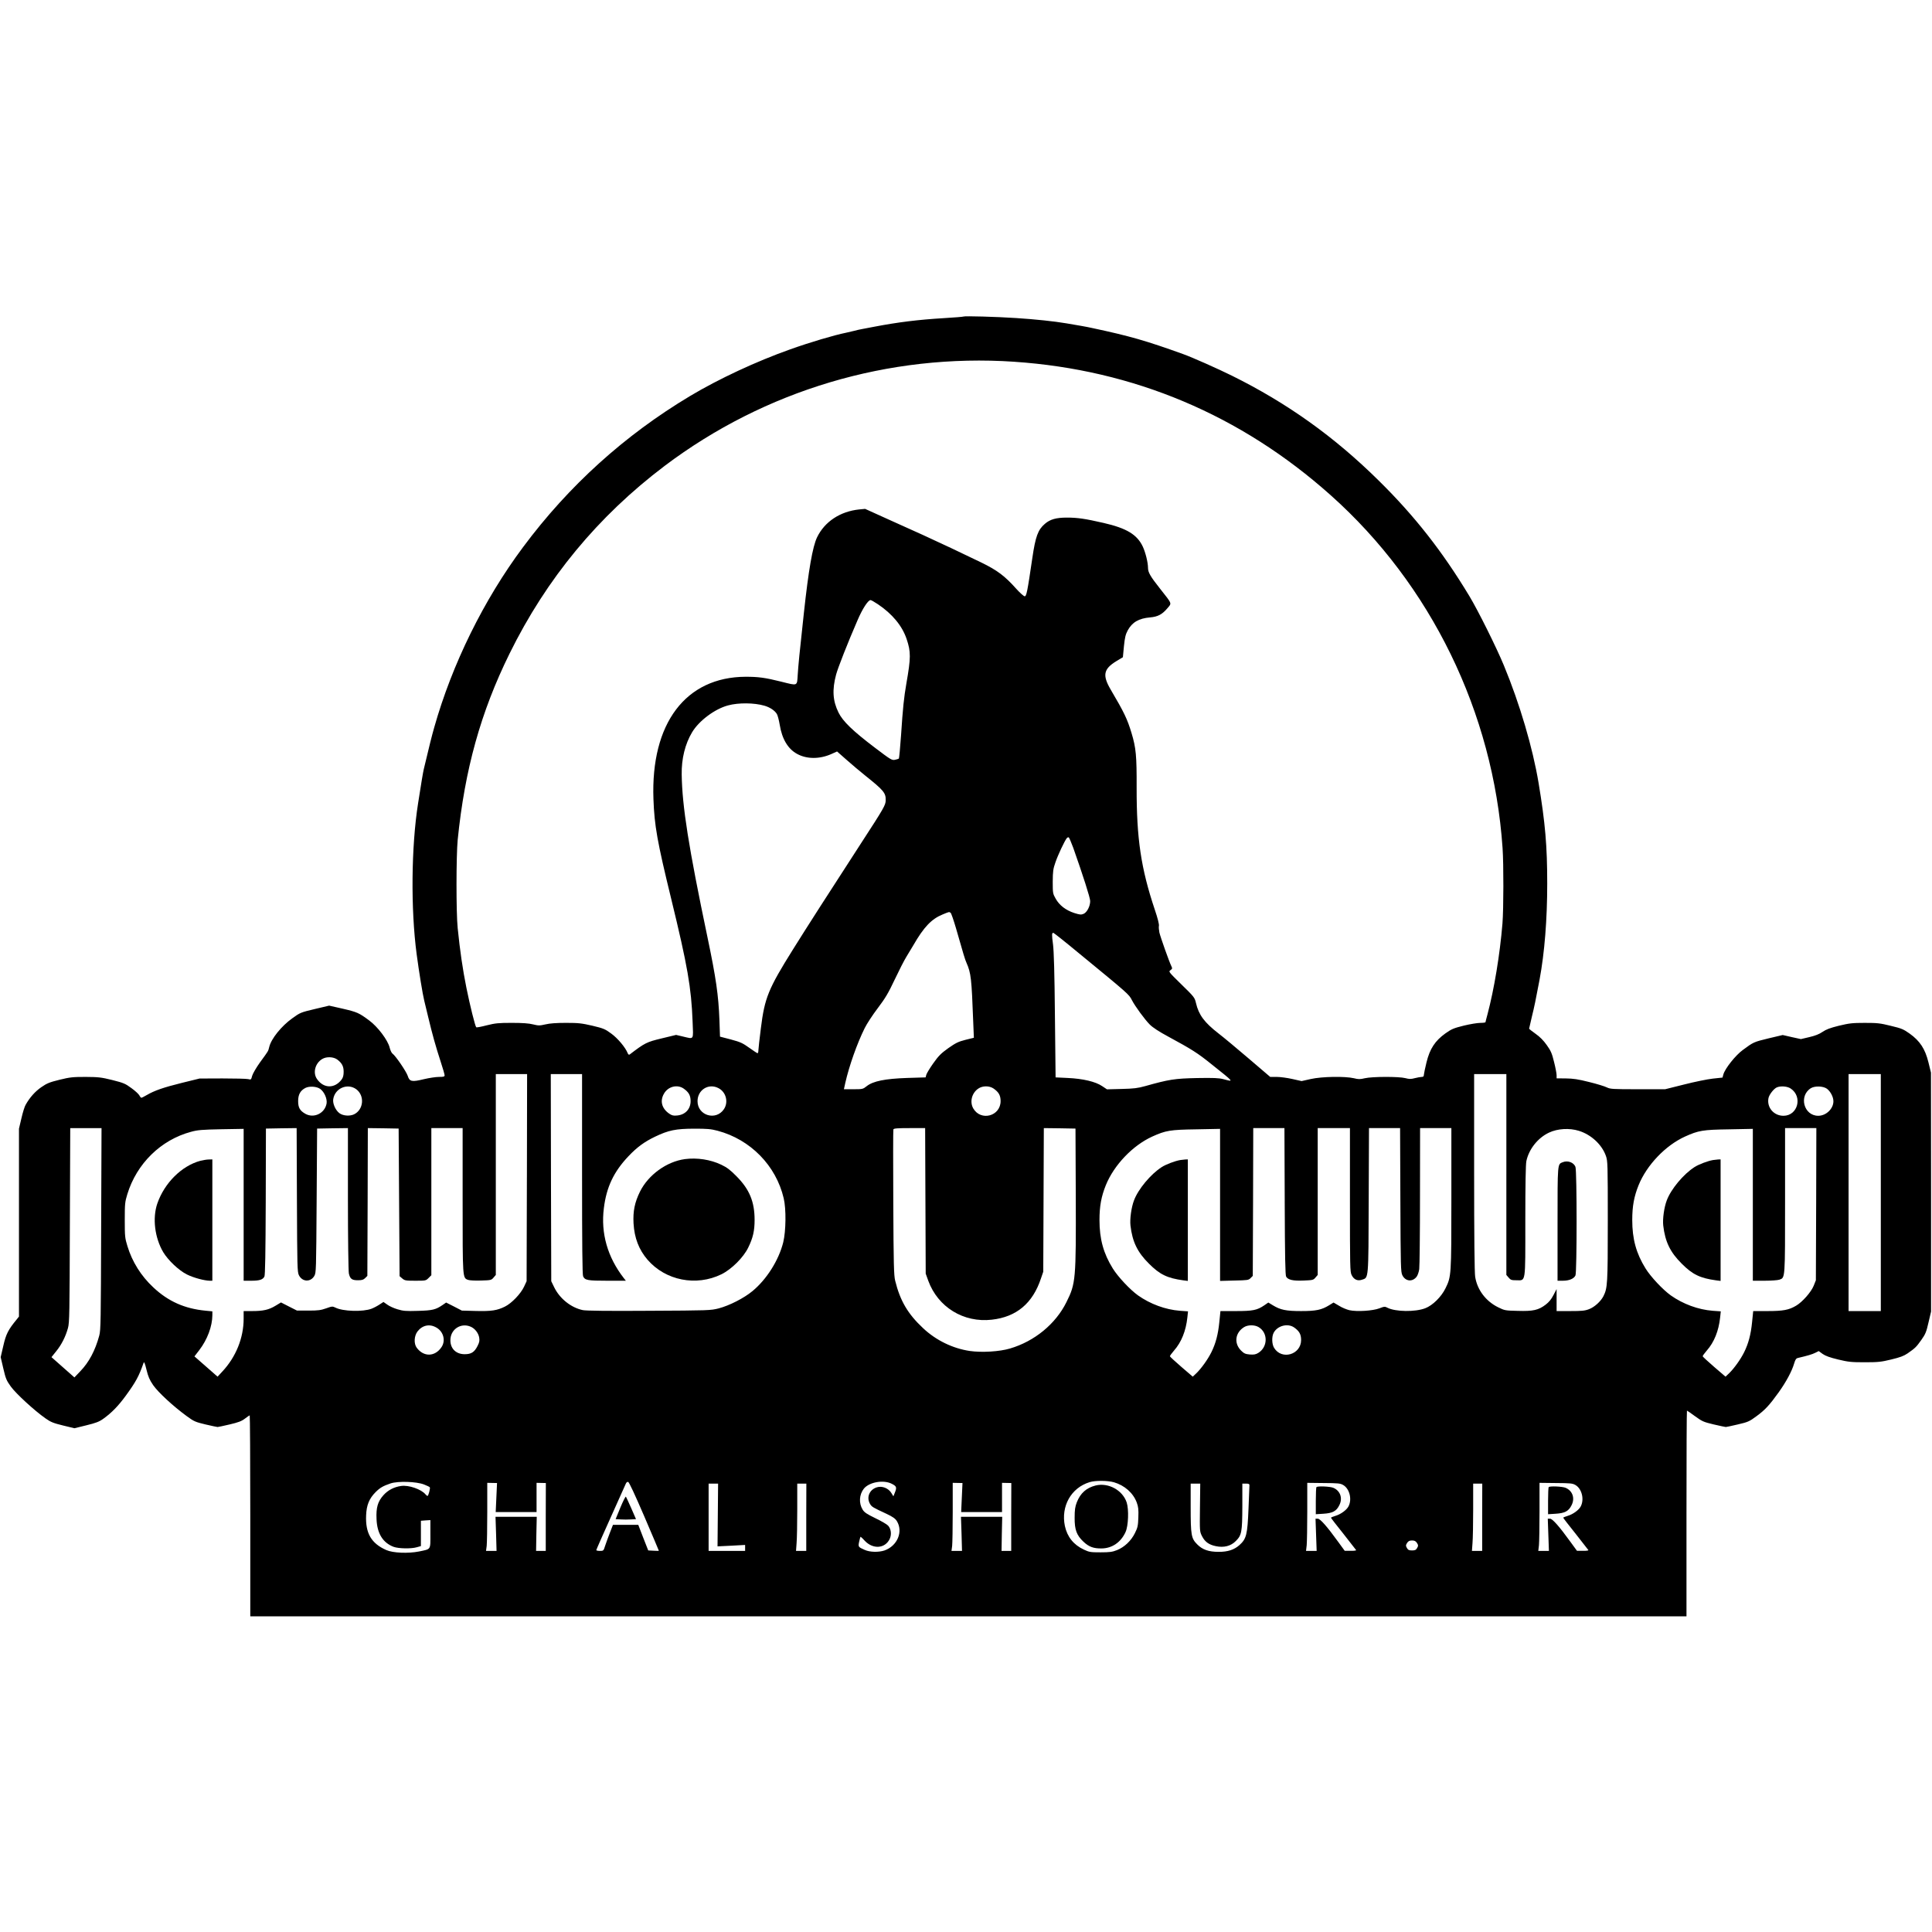 <?xml version="1.0" standalone="no"?>
<!DOCTYPE svg PUBLIC "-//W3C//DTD SVG 20010904//EN"
 "http://www.w3.org/TR/2001/REC-SVG-20010904/DTD/svg10.dtd">
<svg version="1.0" xmlns="http://www.w3.org/2000/svg"
 width="2038pt" height="2038pt" viewBox="0 0 2038 2038"
 preserveAspectRatio="xMidYMid meet">
<g transform="translate(0,2038) scale(0.1,-0.1)"
fill="#000000" stroke="none">
<path d="M10164 17041 c-3 -3 -96 -10 -208 -17 -270 -16 -485 -43 -731 -90
-44 -8 -100 -19 -126 -24 -25 -4 -63 -13 -85 -19 -23 -6 -63 -15 -90 -21 -124
-25 -381 -101 -588 -175 -358 -127 -755 -312 -1056 -492 -690 -413 -1280 -946
-1762 -1594 -416 -558 -749 -1235 -938 -1904 -24 -84 -52 -195 -110 -440 -8
-35 -25 -134 -60 -360 -72 -457 -78 -1114 -15 -1590 25 -188 64 -427 80 -490
2 -11 21 -87 41 -170 44 -185 80 -313 133 -476 23 -69 41 -133 41 -142 0 -14
-11 -17 -59 -17 -33 0 -105 -11 -160 -24 -127 -31 -151 -26 -170 35 -14 44
-129 214 -162 236 -9 7 -22 35 -29 63 -19 78 -125 219 -216 286 -108 80 -126
88 -280 124 l-142 32 -152 -36 c-148 -35 -154 -38 -236 -97 -116 -83 -223
-216 -244 -303 -12 -48 -6 -37 -97 -162 -40 -56 -76 -118 -83 -142 -11 -42
-12 -43 -43 -35 -18 4 -140 7 -272 7 l-240 -1 -187 -46 c-194 -48 -289 -81
-371 -129 -26 -15 -51 -28 -56 -28 -4 0 -14 11 -21 25 -7 14 -45 49 -84 77
-65 48 -83 55 -201 85 -118 29 -144 32 -282 33 -135 0 -165 -3 -275 -30 -105
-26 -133 -37 -192 -78 -64 -44 -121 -107 -165 -185 -11 -17 -31 -82 -45 -143
l-26 -110 0 -991 0 -991 -23 -29 c-91 -110 -114 -156 -142 -279 l-28 -120 28
-120 c25 -107 33 -126 79 -190 53 -74 250 -255 366 -336 55 -39 83 -50 185
-75 l120 -29 126 31 c102 25 136 38 180 70 85 61 155 132 234 240 108 148 140
207 190 350 5 14 14 -7 30 -73 18 -74 32 -107 71 -164 53 -76 210 -221 352
-325 78 -57 91 -63 200 -89 64 -15 122 -27 127 -27 6 0 63 12 127 27 94 22
127 35 162 62 25 19 47 34 50 34 3 0 6 -477 6 -1060 l0 -1060 7575 0 7575 0 0
1085 c0 597 2 1085 5 1085 3 0 41 -27 85 -59 76 -55 89 -61 198 -87 64 -15
122 -27 127 -27 6 0 62 12 126 27 108 25 123 32 196 86 92 67 138 117 235 252
80 112 140 224 163 303 14 46 21 56 43 61 95 22 150 38 181 54 l36 18 41 -30
c30 -21 76 -38 164 -59 108 -26 140 -29 280 -29 140 0 172 3 279 29 95 23 133
37 174 65 82 57 91 67 144 141 44 62 53 84 76 185 l27 115 0 1260 -1 1260 -27
110 c-35 141 -89 224 -198 302 -65 46 -85 55 -199 82 -112 28 -143 31 -275 31
-131 0 -163 -4 -272 -30 -93 -23 -135 -39 -173 -65 -35 -24 -78 -41 -139 -55
l-89 -21 -96 21 -96 22 -148 -35 c-156 -38 -160 -39 -273 -123 -77 -56 -188
-196 -205 -258 l-9 -33 -103 -11 c-56 -6 -192 -34 -302 -62 l-200 -50 -288 0
c-265 0 -291 2 -326 19 -21 11 -105 37 -187 57 -119 30 -169 37 -246 38 l-98
1 0 33 c0 18 -12 81 -27 140 -22 91 -34 118 -77 178 -34 48 -72 87 -118 119
-37 26 -68 51 -68 54 0 3 13 60 29 126 26 105 40 173 81 390 53 284 81 638 81
1014 0 399 -21 639 -91 1061 -62 372 -198 834 -366 1240 -78 189 -270 575
-363 730 -285 473 -579 848 -958 1221 -470 464 -965 817 -1548 1106 -152 75
-417 193 -515 228 -391 141 -565 191 -960 275 -47 11 -161 31 -270 49 -129 22
-329 43 -530 56 -210 14 -548 23 -556 16z m534 -477 c1260 -85 2390 -561 3338
-1407 1059 -944 1716 -2293 1814 -3722 12 -173 11 -641 -1 -795 -27 -330 -88
-696 -158 -960 -11 -41 -21 -78 -21 -82 0 -5 -24 -8 -54 -8 -30 0 -109 -13
-175 -29 -108 -27 -129 -36 -194 -82 -109 -78 -164 -162 -199 -304 -15 -60
-27 -120 -28 -132 0 -17 -6 -23 -22 -23 -13 0 -45 -6 -73 -13 -41 -11 -59 -11
-100 0 -68 18 -351 17 -428 -1 -50 -12 -68 -12 -115 0 -95 22 -338 18 -454 -8
l-98 -22 -98 22 c-53 12 -128 22 -165 22 l-68 0 -227 194 c-125 107 -268 226
-319 265 -148 115 -208 195 -237 320 -14 59 -18 64 -153 196 -137 134 -138
136 -116 151 20 15 21 18 9 43 -22 44 -114 303 -126 354 -5 26 -8 58 -5 70 4
14 -13 82 -44 173 -145 433 -192 748 -191 1284 1 338 -6 418 -54 578 -45 148
-75 212 -221 460 -87 149 -74 215 60 297 l70 42 11 116 c10 94 17 124 40 167
47 86 117 127 235 137 82 7 128 31 183 96 48 57 54 41 -76 206 -103 130 -128
173 -128 221 0 57 -27 164 -55 224 -60 127 -170 194 -415 250 -193 44 -271 56
-386 56 -112 0 -177 -18 -232 -66 -73 -62 -99 -134 -132 -359 -53 -361 -62
-405 -81 -405 -9 0 -48 34 -86 76 -123 138 -201 197 -373 281 -172 84 -461
220 -615 290 -55 25 -215 97 -355 160 l-254 115 -63 -6 c-201 -21 -364 -129
-444 -294 -47 -98 -90 -344 -139 -797 -47 -430 -59 -555 -65 -652 -8 -123 3
-118 -173 -74 -172 43 -243 52 -377 52 -633 -3 -1001 -492 -972 -1290 10 -281
40 -449 187 -1051 173 -711 212 -935 226 -1295 8 -202 18 -187 -102 -159 l-72
17 -153 -37 c-158 -38 -176 -47 -336 -169 -9 -6 -15 -2 -22 14 -23 59 -105
157 -173 206 -65 48 -82 55 -199 83 -113 26 -146 30 -278 30 -101 0 -172 -5
-217 -16 -62 -14 -74 -14 -131 0 -43 11 -110 16 -223 16 -140 0 -174 -3 -266
-26 -57 -15 -107 -24 -110 -21 -12 12 -66 229 -104 417 -39 194 -68 391 -92
630 -17 163 -16 764 0 930 75 744 243 1348 547 1965 390 792 933 1449 1637
1981 1057 797 2364 1187 3686 1098z m-1437 -2558 c152 -102 257 -229 303 -368
45 -134 45 -195 -3 -468 -26 -151 -37 -256 -56 -545 -9 -132 -20 -243 -23
-247 -4 -3 -23 -9 -42 -13 -33 -6 -45 2 -210 127 -235 178 -340 280 -385 372
-61 124 -68 240 -25 401 20 73 121 331 224 568 52 123 113 217 139 217 7 0 42
-20 78 -44z m-1198 -1070 c59 -17 110 -51 132 -88 9 -15 22 -66 30 -113 24
-150 87 -256 184 -308 102 -56 239 -56 363 0 l58 26 101 -89 c55 -49 142 -122
192 -162 199 -159 222 -186 220 -264 -1 -51 -16 -78 -263 -458 -343 -529 -567
-878 -715 -1115 -260 -416 -299 -510 -339 -833 -14 -112 -26 -216 -26 -232 0
-17 -4 -30 -9 -30 -4 0 -44 26 -87 57 -70 50 -93 61 -194 88 l-115 30 -6 175
c-10 263 -36 443 -125 868 -201 959 -268 1386 -273 1722 -3 166 36 323 110
446 73 122 240 246 379 283 111 30 275 28 383 -3z m3259 -1501 c103 -292 178
-526 178 -560 0 -55 -34 -120 -70 -135 -26 -11 -40 -9 -98 9 -89 29 -157 81
-196 151 -30 53 -31 58 -31 180 1 110 4 134 29 205 26 76 96 225 119 253 5 7
14 11 20 9 5 -1 27 -52 49 -112z m-1295 -683 c7 -4 32 -77 57 -162 83 -290 94
-327 111 -366 48 -109 54 -165 71 -620 l7 -171 -89 -22 c-75 -19 -101 -32
-180 -87 -78 -56 -103 -81 -159 -160 -37 -52 -70 -107 -74 -122 l-7 -27 -195
-6 c-232 -8 -359 -33 -427 -87 -39 -31 -43 -32 -140 -32 l-100 0 15 68 c40
177 124 415 204 576 22 45 84 140 138 211 81 107 112 160 179 302 45 95 100
203 123 240 23 37 56 92 73 121 111 193 192 278 310 326 70 29 67 28 83 18z
m1350 -424 c530 -435 532 -437 563 -498 33 -64 135 -204 189 -258 31 -31 98
-75 195 -127 249 -135 309 -173 453 -289 248 -198 241 -189 129 -160 -50 13
-101 15 -281 12 -234 -5 -292 -14 -545 -85 -79 -22 -120 -27 -249 -30 l-154
-4 -51 34 c-69 47 -203 79 -366 86 l-125 6 -7 650 c-4 451 -11 681 -20 752
-14 104 -13 123 3 123 5 0 125 -95 266 -212z m-7819 -1125 c49 -37 67 -71 67
-128 0 -39 -6 -61 -21 -82 -74 -99 -192 -96 -261 6 -45 66 -18 166 56 210 44
27 119 24 159 -6z m2000 -1245 l-3 -1093 -27 -58 c-35 -75 -132 -176 -202
-210 -83 -41 -143 -50 -306 -46 l-148 4 -83 43 -83 42 -36 -25 c-73 -50 -107
-59 -262 -63 -128 -4 -156 -1 -216 17 -37 11 -86 33 -107 49 l-40 28 -40 -26
c-22 -15 -60 -35 -85 -45 -91 -35 -304 -29 -383 12 -29 14 -35 14 -96 -8 -56
-20 -85 -24 -187 -24 l-121 0 -85 43 -84 43 -58 -35 c-71 -43 -130 -56 -246
-56 l-90 0 0 -80 c0 -203 -81 -404 -225 -558 l-50 -54 -122 107 -122 107 51
66 c85 111 137 250 138 368 l0 41 -72 7 c-220 21 -394 98 -551 246 -129 120
-223 270 -273 435 -26 84 -28 102 -28 275 0 173 2 191 27 273 99 323 354 573
672 658 68 19 115 23 318 27 l237 4 0 -801 0 -801 80 0 c87 0 122 11 139 44 8
15 12 246 14 791 l2 770 162 3 162 2 3 -757 c3 -709 4 -760 21 -795 36 -71
122 -75 162 -8 20 34 20 53 25 795 l5 760 163 3 162 2 0 -747 c0 -412 5 -766
10 -787 13 -57 32 -71 95 -71 43 0 59 5 77 23 l23 23 3 780 2 779 163 -2 162
-3 5 -778 5 -779 28 -24 c26 -22 36 -24 138 -24 109 0 111 0 140 29 l29 29 0
776 0 776 165 0 165 0 0 -760 c0 -832 -1 -819 57 -841 16 -6 75 -9 136 -7 105
3 110 4 133 31 l24 28 0 1060 0 1059 165 0 165 0 -2 -1092z m582 37 c0 -751 3
-1061 11 -1078 19 -42 47 -47 255 -47 l196 0 -22 28 c-171 220 -244 473 -210
738 27 222 105 385 260 548 90 95 168 152 281 206 142 68 218 83 409 84 141 0
178 -3 250 -22 346 -92 616 -367 697 -712 27 -114 24 -346 -5 -465 -47 -188
-174 -390 -324 -514 -89 -74 -243 -153 -358 -183 -83 -21 -102 -22 -734 -25
-430 -3 -666 0 -698 7 -124 26 -242 120 -301 239 l-32 66 -3 1092 -2 1093 165
0 165 0 0 -1055z m9750 -4 l0 -1060 24 -28 c21 -25 31 -28 81 -28 102 0 95
-45 95 626 0 390 4 595 11 631 27 126 120 244 238 300 90 43 216 51 317 19
129 -40 242 -145 284 -264 19 -54 20 -83 20 -689 0 -664 -3 -705 -46 -791 -28
-55 -95 -116 -152 -137 -44 -17 -77 -20 -197 -20 l-145 0 0 116 0 116 -33 -63
c-22 -44 -48 -75 -82 -101 -76 -58 -132 -71 -294 -66 -132 3 -139 4 -206 37
-131 64 -222 184 -244 322 -7 41 -11 431 -11 1102 l0 1037 170 0 170 0 0
-1059z m3950 -191 l0 -1250 -170 0 -170 0 0 1250 0 1250 170 0 170 0 0 -1250z
m-16462 1093 c43 -31 75 -104 67 -153 -18 -104 -134 -160 -224 -109 -58 33
-76 65 -76 134 0 69 23 111 77 139 42 21 120 16 156 -11z m380 -3 c91 -68 78
-216 -24 -265 -45 -21 -115 -16 -153 12 -41 30 -73 101 -66 147 17 116 150
174 243 106z m3452 8 c55 -38 75 -73 75 -133 0 -84 -56 -144 -142 -152 -39 -4
-55 0 -83 19 -80 55 -101 135 -55 213 43 74 138 98 205 53z m370 3 c80 -42
106 -148 56 -222 -85 -125 -278 -66 -278 85 0 120 118 193 222 137z m2900 -3
c55 -38 75 -73 75 -133 0 -159 -208 -215 -288 -78 -40 69 -16 164 53 210 45
31 115 31 160 1z m8410 -1 c128 -86 74 -287 -77 -287 -102 0 -177 88 -158 186
7 37 57 101 89 114 42 17 112 11 146 -13z m382 -2 c38 -29 68 -87 68 -132 0
-79 -77 -153 -160 -153 -152 0 -208 209 -78 291 42 26 131 23 170 -6z m-18205
-1477 c-3 -968 -4 -1069 -20 -1127 -43 -158 -108 -281 -201 -377 l-61 -64
-121 107 -121 107 49 61 c57 70 100 155 125 246 16 58 17 155 20 1087 l4 1022
165 0 165 0 -4 -1062z m8695 295 l3 -768 27 -75 c102 -279 373 -445 670 -411
261 29 432 173 519 436 l24 70 3 758 3 757 167 -2 167 -3 3 -710 c3 -886 0
-923 -98 -1120 -114 -231 -337 -414 -596 -490 -110 -33 -298 -44 -424 -26
-180 27 -356 112 -492 240 -162 151 -243 290 -295 501 -14 56 -17 171 -20 824
-2 417 -2 765 1 772 4 11 39 14 170 14 l165 0 3 -767z m3790 -5 c2 -593 6
-778 15 -795 20 -34 74 -46 185 -41 95 4 102 5 124 31 l24 28 0 775 0 774 170
0 170 0 0 -757 c0 -702 1 -761 18 -793 23 -47 61 -65 107 -50 73 24 70 -15 73
838 l3 762 164 0 164 0 3 -757 c3 -710 4 -760 21 -795 33 -66 107 -73 151 -15
11 15 23 50 27 79 4 29 8 376 8 771 l1 717 165 0 165 0 0 -742 c0 -818 -1
-823 -62 -948 -44 -90 -135 -180 -213 -210 -106 -41 -315 -38 -399 5 -26 14
-34 14 -85 -6 -70 -27 -238 -37 -316 -20 -29 7 -79 27 -110 47 l-58 34 -47
-29 c-80 -49 -138 -61 -295 -61 -158 0 -218 12 -298 61 l-48 29 -42 -29 c-76
-52 -121 -61 -300 -61 l-163 0 -12 -118 c-13 -130 -38 -224 -84 -317 -38 -76
-105 -169 -156 -219 l-40 -38 -120 103 c-66 57 -121 108 -121 112 -1 5 19 32
43 60 78 88 126 208 141 349 l7 65 -85 6 c-154 12 -313 71 -442 162 -84 60
-212 196 -267 285 -98 158 -140 310 -140 510 0 147 19 249 67 368 86 212 283
419 490 513 142 64 187 72 463 76 l252 5 0 -802 0 -802 150 4 c140 3 151 4
172 26 l23 23 3 779 2 780 165 0 164 0 3 -772z m5606 -30 l-3 -803 -23 -58
c-27 -67 -120 -172 -185 -210 -77 -46 -138 -57 -302 -57 l-151 0 -12 -118
c-13 -130 -38 -224 -84 -317 -38 -76 -105 -169 -156 -219 l-40 -38 -120 103
c-66 57 -121 108 -121 112 -1 5 19 32 43 60 78 88 126 208 141 349 l7 65 -85
6 c-154 12 -313 71 -442 162 -84 60 -212 196 -267 285 -98 158 -140 310 -140
510 0 147 19 249 67 368 86 212 283 419 490 513 142 64 187 72 463 76 l252 5
0 -801 0 -801 124 0 c67 0 138 5 156 11 62 22 60 0 60 839 l0 760 165 0 165 0
-2 -802z m-14553 -1303 c74 -43 98 -138 52 -206 -69 -102 -187 -105 -261 -6
-32 43 -28 124 8 172 52 67 129 83 201 40z m358 11 c45 -18 84 -67 92 -116 5
-32 2 -50 -17 -87 -33 -66 -66 -88 -136 -88 -98 0 -159 67 -150 165 10 104
114 167 211 126z m8315 -6 c99 -60 97 -208 -4 -271 -28 -17 -46 -20 -90 -17
-45 4 -61 10 -90 39 -80 77 -66 191 30 250 41 25 112 25 154 -1z m372 -2 c55
-38 75 -73 75 -133 0 -155 -205 -215 -285 -83 -24 40 -26 116 -5 158 39 75
147 104 215 58z m-1899 -1634 c112 -33 202 -112 240 -213 17 -47 20 -73 17
-157 -3 -89 -7 -108 -36 -166 -40 -81 -110 -148 -190 -180 -48 -19 -76 -23
-172 -23 -105 0 -120 2 -175 28 -110 51 -177 135 -202 250 -43 208 65 402 260
462 59 19 192 18 258 -1z m-7279 -23 c32 -12 60 -26 62 -30 7 -10 -15 -91 -24
-91 -4 0 -14 7 -21 16 -45 55 -179 101 -258 89 -76 -11 -138 -44 -186 -97 -60
-67 -79 -131 -73 -253 6 -152 67 -249 180 -292 52 -19 186 -22 246 -4 l42 12
0 133 0 134 50 4 50 3 0 -147 c0 -171 9 -157 -120 -184 -115 -23 -275 -16
-345 15 -159 70 -221 178 -213 366 4 108 33 178 100 245 47 47 79 65 158 92
79 26 271 20 352 -11z m2324 -336 c85 -198 154 -361 154 -363 0 -2 -25 -2 -56
0 l-56 3 -53 135 -52 135 -133 0 -134 0 -33 -85 c-18 -47 -41 -109 -50 -137
-16 -52 -18 -53 -55 -53 -21 0 -38 4 -38 8 0 5 68 159 151 343 83 184 155 344
160 357 5 14 16 22 25 20 10 -2 70 -131 170 -363z m2615 341 c48 -25 51 -37
26 -98 l-13 -32 -22 36 c-31 50 -97 76 -152 59 -79 -24 -113 -107 -72 -176 19
-31 28 -36 174 -104 67 -32 91 -49 109 -77 68 -111 5 -261 -130 -309 -62 -21
-156 -19 -210 6 -68 30 -70 32 -58 87 6 26 12 49 14 51 1 2 22 -16 45 -42 87
-92 214 -83 263 19 22 47 15 107 -17 141 -13 14 -73 49 -134 78 -90 44 -116
61 -134 90 -42 68 -37 158 12 221 57 71 211 98 299 50z m-4175 -143 l-7 -153
215 0 216 0 0 154 0 154 49 -1 49 -1 -1 -358 0 -358 -51 0 -51 0 3 180 4 180
-217 0 -218 0 6 -180 5 -180 -55 0 -56 0 7 53 c3 28 6 190 6 358 l0 307 51 -1
52 -1 -7 -153z m4910 0 l-7 -153 215 0 216 0 0 154 0 154 49 -1 49 -1 -1 -358
0 -358 -51 0 -51 0 3 180 4 180 -217 0 -218 0 6 -180 5 -180 -55 0 -56 0 7 53
c3 28 6 190 6 358 l0 307 51 -1 52 -1 -7 -153z m4023 132 c67 -39 95 -150 56
-225 -20 -39 -82 -84 -140 -101 -25 -7 -45 -16 -45 -19 0 -3 58 -79 130 -168
71 -90 132 -168 135 -173 4 -5 -21 -9 -57 -8 l-63 0 -67 92 c-120 166 -191
246 -217 247 l-24 0 6 -170 6 -170 -56 0 -56 0 7 61 c3 34 6 196 6 359 l0 298
173 -2 c152 -1 176 -3 206 -21z m2450 0 c67 -39 95 -150 56 -225 -20 -39 -82
-84 -140 -101 -25 -7 -45 -16 -45 -19 0 -3 58 -79 130 -168 71 -90 132 -168
135 -173 4 -5 -21 -9 -57 -8 l-63 0 -67 92 c-120 166 -191 246 -217 247 l-24
0 6 -170 6 -170 -56 0 -56 0 7 61 c3 34 6 196 6 359 l0 298 173 -2 c152 -1
176 -3 206 -21z m-9047 -316 l-3 -331 145 7 146 8 0 -32 0 -31 -192 0 -193 0
0 355 0 355 50 0 50 0 -3 -331z m933 -24 l0 -355 -54 0 -54 0 6 83 c4 45 7
205 7 355 l0 272 48 0 48 0 -1 -355z m4153 103 c-3 -253 -3 -253 22 -303 30
-59 72 -90 146 -105 84 -18 158 1 210 54 62 62 68 93 69 368 l0 238 38 0 c29
0 37 -4 37 -17 0 -10 -5 -122 -10 -249 -11 -274 -22 -317 -97 -384 -56 -49
-122 -70 -218 -70 -105 0 -171 23 -226 79 -63 63 -69 96 -69 396 l0 245 51 0
50 0 -3 -252z m2977 -103 l0 -355 -54 0 -54 0 6 83 c4 45 7 205 7 355 l0 272
48 0 48 0 -1 -355z m-688 -271 c15 -24 15 -29 2 -53 -12 -21 -22 -26 -54 -26
-32 0 -42 5 -54 26 -13 24 -13 29 2 53 13 20 26 26 52 26 26 0 39 -6 52 -26z"/>
<path d="M2113 8135 c-197 -53 -379 -234 -454 -452 -52 -153 -27 -359 63 -512
53 -87 165 -193 250 -235 70 -35 183 -65 241 -66 l27 0 0 640 0 640 -37 -1
c-21 0 -62 -7 -90 -14z"/>
<path d="M7225 8153 c-193 -26 -386 -166 -474 -343 -56 -114 -75 -207 -68
-335 9 -154 56 -277 148 -384 190 -219 513 -283 779 -153 106 52 233 178 283
282 50 102 67 177 67 291 0 192 -54 323 -190 460 -67 68 -101 94 -162 123
-113 54 -255 76 -383 59z"/>
<path d="M16484 8120 c-55 -22 -54 -4 -54 -652 l0 -598 56 0 c66 0 117 21 133
56 16 35 16 1098 0 1144 -17 48 -82 72 -135 50z"/>
<path d="M12450 8143 c-54 -9 -150 -45 -195 -74 -116 -74 -249 -233 -293 -352
-28 -73 -45 -197 -37 -265 20 -171 73 -281 195 -402 113 -114 194 -153 363
-176 l47 -6 0 641 0 641 -27 -1 c-16 -1 -39 -4 -53 -6z"/>
<path d="M18070 8143 c-54 -9 -150 -45 -195 -74 -116 -74 -249 -233 -293 -352
-28 -73 -45 -197 -37 -265 20 -171 73 -281 195 -402 113 -114 194 -153 363
-176 l47 -6 0 641 0 641 -27 -1 c-16 -1 -39 -4 -53 -6z"/>
<path d="M11557 4710 c-98 -25 -160 -81 -198 -177 -18 -47 -23 -79 -23 -163
-1 -127 21 -185 93 -253 57 -54 106 -72 191 -71 111 1 204 65 253 173 30 65
36 238 12 312 -43 130 -194 212 -328 179z"/>
<path d="M6544 4477 l-50 -122 53 -3 c29 -2 78 -2 108 0 l54 3 -50 115 c-28
63 -53 118 -57 122 -4 4 -30 -48 -58 -115z"/>
<path d="M13887 4693 c-4 -3 -7 -69 -7 -146 l0 -140 79 5 c98 6 138 27 169 90
38 75 10 153 -64 184 -34 14 -165 20 -177 7z"/>
<path d="M16337 4693 c-4 -3 -7 -69 -7 -146 l0 -140 79 5 c98 6 138 27 169 90
38 75 10 153 -64 184 -34 14 -165 20 -177 7z"/>
</g>
</svg>
